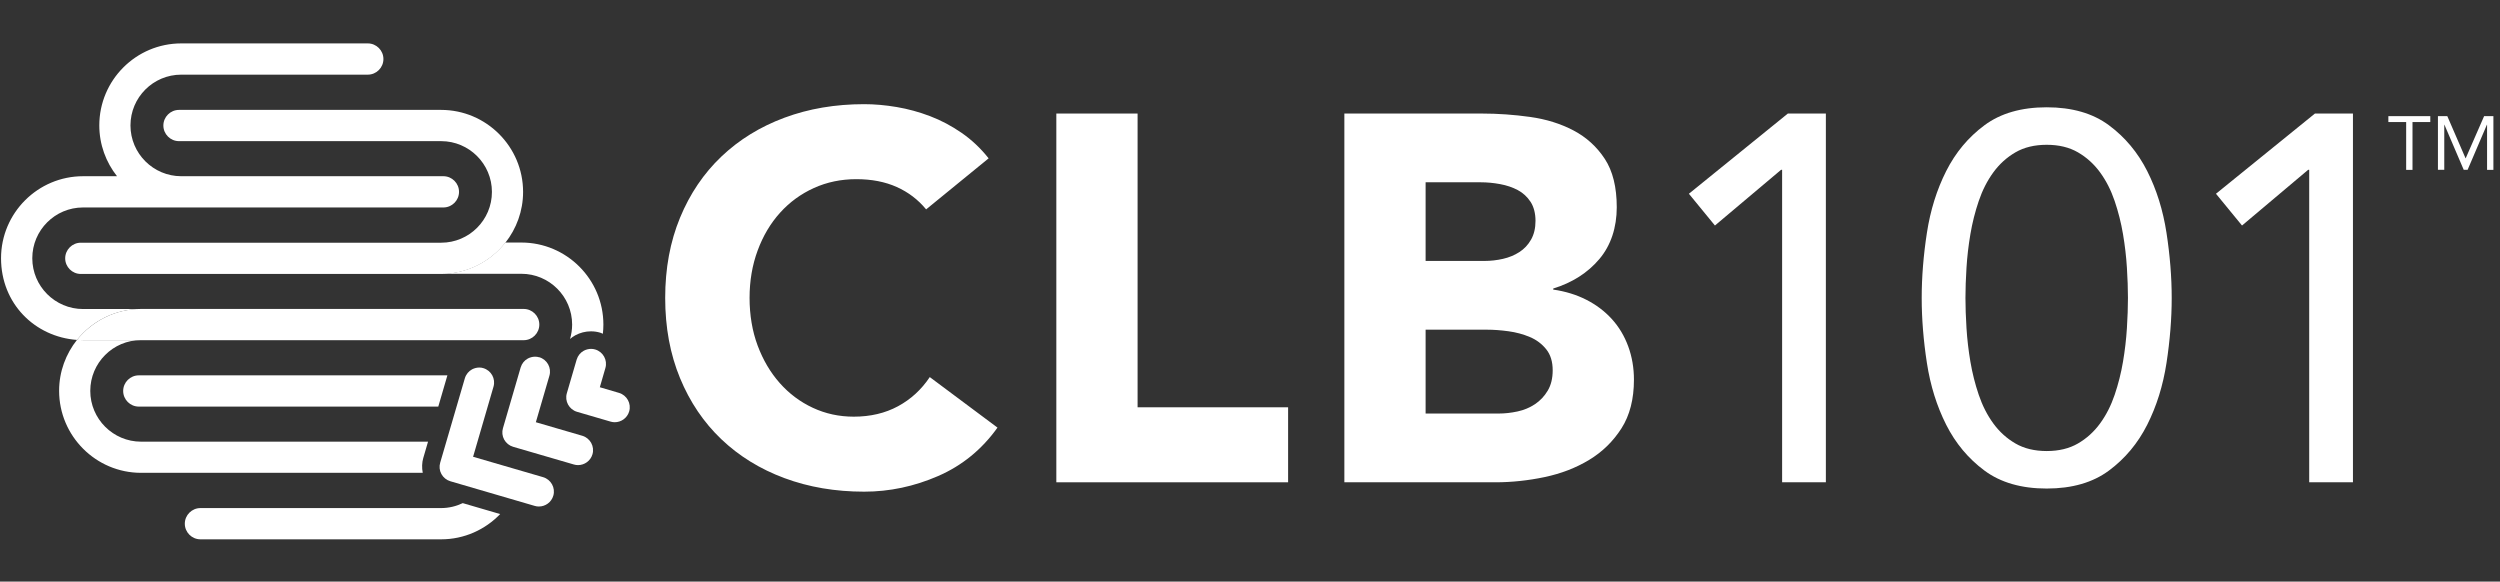 <svg xmlns="http://www.w3.org/2000/svg" fill="none" viewBox="0 0 288 67" height="67" width="288">
<rect x="0" y="0" width="288" height="67" fill="#333333" stroke="none"/>
<path fill="white" d="M106.69 24.12C105.77 23 104.64 22.14 103.3 21.54C101.96 20.94 100.41 20.64 98.65 20.64C96.89 20.64 95.26 20.98 93.76 21.66C92.26 22.34 90.96 23.29 89.86 24.51C88.76 25.73 87.9 27.18 87.28 28.86C86.66 30.54 86.35 32.36 86.35 34.32C86.35 36.28 86.66 38.15 87.28 39.81C87.9 41.47 88.75 42.91 89.83 44.13C90.91 45.35 92.18 46.3 93.64 46.98C95.1 47.66 96.67 48 98.35 48C100.27 48 101.97 47.6 103.45 46.8C104.93 46 106.15 44.88 107.11 43.44L114.91 49.26C113.11 51.78 110.83 53.64 108.07 54.84C105.31 56.04 102.47 56.64 99.55 56.64C96.23 56.64 93.17 56.12 90.37 55.08C87.57 54.04 85.15 52.55 83.11 50.61C81.07 48.67 79.48 46.32 78.34 43.56C77.2 40.8 76.63 37.72 76.63 34.32C76.63 30.92 77.2 27.84 78.34 25.08C79.48 22.32 81.07 19.97 83.11 18.03C85.15 16.09 87.57 14.6 90.37 13.56C93.17 12.52 96.23 12 99.55 12C100.75 12 102 12.11 103.3 12.33C104.6 12.55 105.88 12.9 107.14 13.38C108.4 13.86 109.61 14.5 110.77 15.3C111.93 16.1 112.97 17.08 113.89 18.24L106.69 24.12Z"></path>
<path fill="white" d="M121.69 13.08H131.05V46.92H148.39V55.56H121.69V13.08Z"></path>
<path fill="white" d="M154.87 13.08H170.71C172.55 13.08 174.4 13.21 176.26 13.47C178.12 13.73 179.79 14.25 181.27 15.03C182.75 15.81 183.95 16.9 184.87 18.3C185.79 19.7 186.25 21.56 186.25 23.88C186.25 26.2 185.58 28.27 184.24 29.85C182.9 31.43 181.13 32.56 178.93 33.24V33.36C180.33 33.56 181.6 33.95 182.74 34.53C183.88 35.11 184.86 35.85 185.68 36.75C186.5 37.65 187.13 38.7 187.57 39.9C188.01 41.1 188.23 42.38 188.23 43.74C188.23 45.98 187.75 47.85 186.79 49.35C185.83 50.85 184.59 52.06 183.07 52.98C181.55 53.9 179.84 54.56 177.94 54.96C176.04 55.36 174.15 55.56 172.27 55.56H154.87V13.08ZM164.23 30.06H171.01C171.73 30.06 172.44 29.98 173.14 29.82C173.84 29.66 174.47 29.4 175.03 29.04C175.59 28.68 176.04 28.2 176.38 27.6C176.72 27 176.89 26.28 176.89 25.44C176.89 24.6 176.7 23.83 176.32 23.25C175.94 22.67 175.45 22.22 174.85 21.9C174.25 21.58 173.57 21.35 172.81 21.21C172.05 21.07 171.31 21 170.59 21H164.23V30.06ZM164.23 47.64H172.63C173.35 47.64 174.08 47.56 174.82 47.4C175.56 47.24 176.23 46.96 176.83 46.56C177.43 46.16 177.92 45.64 178.3 45C178.68 44.36 178.87 43.58 178.87 42.66C178.87 41.66 178.62 40.85 178.12 40.23C177.62 39.61 176.99 39.14 176.23 38.82C175.47 38.5 174.65 38.28 173.77 38.16C172.89 38.04 172.07 37.98 171.31 37.98H164.23V47.64Z"></path>
<path fill="white" d="M210.34 55.56H205.3V19.56H205.18L197.56 25.98L194.56 22.32L205.96 13.08H210.34V55.56Z"></path>
<path fill="white" d="M221.38 34.32C221.38 31.92 221.58 29.42 221.98 26.82C222.38 24.22 223.12 21.85 224.2 19.71C225.28 17.57 226.75 15.81 228.61 14.43C230.47 13.05 232.86 12.36 235.78 12.36C238.7 12.36 241.09 13.05 242.95 14.43C244.81 15.81 246.28 17.57 247.36 19.71C248.44 21.85 249.18 24.22 249.58 26.82C249.98 29.42 250.18 31.92 250.18 34.32C250.18 36.72 249.98 39.22 249.58 41.82C249.18 44.42 248.44 46.79 247.36 48.93C246.28 51.07 244.81 52.83 242.95 54.21C241.09 55.59 238.7 56.28 235.78 56.28C232.86 56.28 230.47 55.59 228.61 54.21C226.75 52.83 225.28 51.07 224.2 48.93C223.12 46.79 222.38 44.42 221.98 41.82C221.58 39.22 221.38 36.72 221.38 34.32ZM226.42 34.32C226.42 35.36 226.46 36.52 226.54 37.8C226.62 39.08 226.77 40.37 226.99 41.67C227.21 42.97 227.53 44.24 227.95 45.48C228.37 46.72 228.93 47.82 229.63 48.78C230.33 49.74 231.18 50.51 232.18 51.09C233.18 51.67 234.38 51.96 235.78 51.96C237.18 51.96 238.38 51.67 239.38 51.09C240.38 50.51 241.23 49.74 241.93 48.78C242.63 47.82 243.19 46.72 243.61 45.48C244.03 44.24 244.35 42.97 244.57 41.67C244.79 40.37 244.94 39.08 245.02 37.8C245.1 36.52 245.14 35.36 245.14 34.32C245.14 33.28 245.1 32.12 245.02 30.84C244.94 29.56 244.79 28.27 244.57 26.97C244.35 25.67 244.03 24.4 243.61 23.16C243.19 21.92 242.63 20.82 241.93 19.86C241.23 18.9 240.38 18.13 239.38 17.55C238.38 16.97 237.18 16.68 235.78 16.68C234.38 16.68 233.18 16.97 232.18 17.55C231.18 18.13 230.33 18.9 229.63 19.86C228.93 20.82 228.37 21.92 227.95 23.16C227.53 24.4 227.21 25.67 226.99 26.97C226.77 28.27 226.62 29.56 226.54 30.84C226.46 32.12 226.42 33.28 226.42 34.32Z"></path>
<path fill="white" d="M271.06 55.56H266.02V19.56H265.9L258.28 25.98L255.28 22.32L266.68 13.08H271.06V55.56Z"></path>
<path fill="white" d="M279.97 14.06H277.92V19.57H277.19V14.06H275.14V13.38H279.97V14.06Z"></path>
<path fill="white" d="M280.84 13.38H281.93L284.03 18.23H284.05L286.17 13.38H287.24V19.57H286.51V14.37H286.49L284.27 19.56H283.82L281.6 14.37H281.58V19.56H280.85V13.38H280.84Z"></path>
<path fill="white" d="M66.47 47.44L70.34 48.57C70.5 48.62 70.66 48.64 70.82 48.64C71.57 48.64 72.26 48.15 72.48 47.4C72.75 46.49 72.22 45.53 71.31 45.26L69.1 44.61L69.74 42.4C70.01 41.49 69.48 40.53 68.57 40.26C68.41 40.21 68.25 40.19 68.09 40.19C67.8 40.19 67.51 40.27 67.26 40.4C66.87 40.61 66.57 40.97 66.43 41.43L65.3 45.3C65.03 46.21 65.56 47.17 66.47 47.44Z"></path>
<path fill="white" d="M62.12 41.16C61.96 41.11 61.8 41.09 61.64 41.09C61.35 41.09 61.06 41.17 60.81 41.3C60.42 41.51 60.12 41.87 59.98 42.33L57.94 49.33C57.81 49.77 57.86 50.24 58.08 50.64C58.3 51.04 58.67 51.34 59.11 51.47L66.11 53.51C66.27 53.56 66.43 53.58 66.59 53.58C67.34 53.58 68.03 53.09 68.25 52.34C68.52 51.43 67.99 50.47 67.08 50.2L61.73 48.64L63.29 43.29C63.56 42.37 63.03 41.42 62.12 41.15V41.16Z"></path>
<path fill="white" d="M55.69 42.41C55.53 42.36 55.37 42.34 55.21 42.34C54.92 42.34 54.63 42.42 54.38 42.55C53.99 42.76 53.69 43.12 53.55 43.58L50.71 53.3C50.58 53.74 50.63 54.21 50.85 54.61C51.07 55.01 51.44 55.31 51.88 55.44L61.6 58.28C61.76 58.33 61.92 58.35 62.08 58.35C62.83 58.35 63.52 57.86 63.74 57.11C64.01 56.2 63.48 55.24 62.57 54.97L54.5 52.62L56.85 44.55C57.12 43.63 56.59 42.68 55.68 42.41H55.69Z"></path>
<path fill="white" d="M50.82 58.53H23.09C22.1 58.53 21.29 59.34 21.29 60.33C21.29 61.32 22.1 62.13 23.09 62.13H50.82C53.49 62.13 55.9 61.01 57.62 59.22L53.31 57.96C52.55 58.32 51.71 58.53 50.81 58.53H50.82Z"></path>
<path fill="white" d="M68.08 38.17C68.44 38.17 68.79 38.22 69.13 38.32C69.24 38.35 69.35 38.41 69.45 38.45C69.49 38.1 69.51 37.75 69.51 37.39C69.51 32.18 65.27 27.94 60.06 27.94H58.21C56.48 30.13 53.81 31.54 50.81 31.54H60.06C63.28 31.54 65.91 34.16 65.91 37.39C65.91 37.97 65.82 38.52 65.67 39.05C65.85 38.89 66.05 38.75 66.27 38.63C66.82 38.33 67.44 38.17 68.07 38.17H68.08Z"></path>
<path fill="white" d="M15.99 43.24C15 43.24 14.19 44.05 14.19 45.04C14.19 46.03 15 46.84 15.99 46.84H50.49L51.54 43.24H15.99Z"></path>
<path fill="white" d="M16.25 35.6H9.57C6.35 35.6 3.72 32.98 3.72 29.75C3.72 26.52 6.34 23.9 9.57 23.9H51.08C52.07 23.9 52.88 23.09 52.88 22.1C52.88 21.11 52.07 20.3 51.08 20.3H20.88C17.66 20.3 15.03 17.68 15.03 14.45C15.03 11.22 17.65 8.6 20.88 8.6H42.37C43.36 8.6 44.17 7.79 44.17 6.8C44.17 5.81 43.36 5 42.37 5H20.88C15.67 5 11.44 9.24 11.44 14.45C11.44 16.66 12.21 18.69 13.48 20.3H9.57C4.36 20.3 0.12 24.54 0.12 29.75C0.12 34.96 3.99 38.8 8.87 39.16C10.6 36.99 13.26 35.6 16.25 35.6Z"></path>
<path fill="white" d="M50.82 12.66H20.62C19.63 12.66 18.82 13.47 18.82 14.46C18.82 15.45 19.63 16.26 20.62 16.26H50.82C54.04 16.26 56.67 18.88 56.67 22.11C56.67 25.34 54.05 27.96 50.82 27.96H9.31C8.32 27.96 7.51 28.77 7.51 29.76C7.51 30.75 8.32 31.56 9.31 31.56H50.82C53.82 31.56 56.49 30.15 58.22 27.96C59.49 26.35 60.26 24.32 60.26 22.11C60.26 16.9 56.02 12.66 50.81 12.66H50.82Z"></path>
<path fill="white" d="M48.77 52.73L49.31 50.88H16.25C13.03 50.88 10.4 48.26 10.4 45.03C10.4 41.8 13.02 39.18 16.25 39.18H9.57C9.34 39.18 9.11 39.16 8.88 39.14C7.59 40.76 6.81 42.8 6.81 45.02C6.81 50.23 11.05 54.47 16.25 54.47H48.7C48.59 53.89 48.6 53.3 48.77 52.72V52.73Z"></path>
<path fill="white" d="M16.25 39.19H60.33C61.32 39.19 62.13 38.38 62.13 37.39C62.13 36.4 61.32 35.59 60.33 35.59H16.25C13.27 35.59 10.61 36.99 8.87 39.15C9.1 39.17 9.33 39.19 9.56 39.19H16.24H16.25Z"></path>
</svg>

